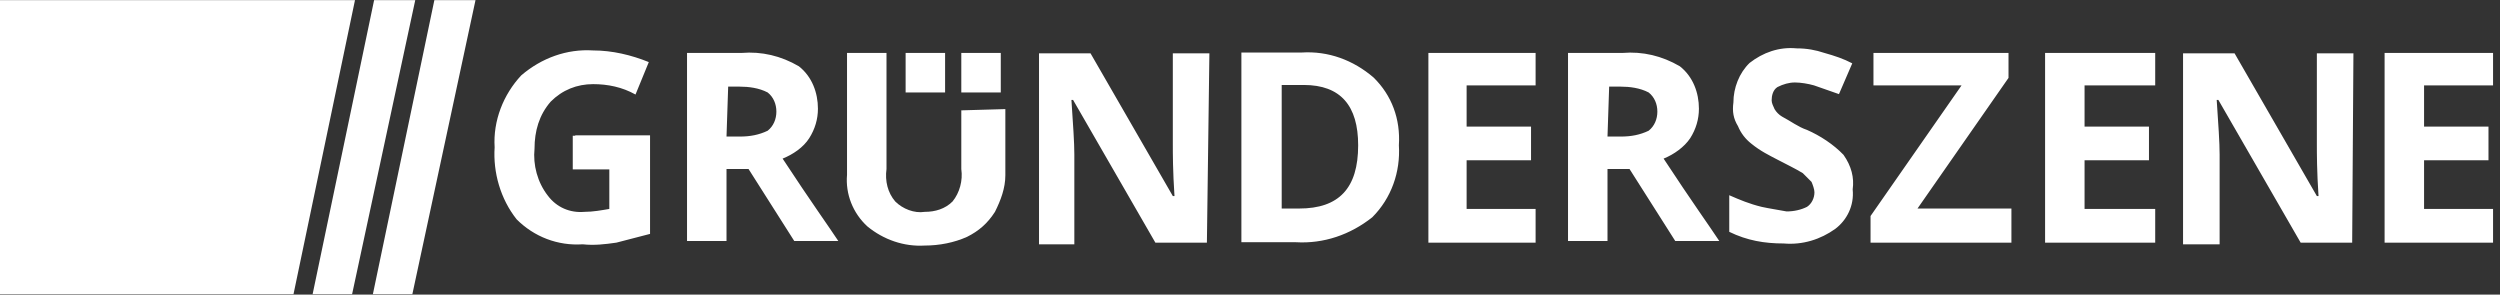 <?xml version="1.0" encoding="UTF-8" standalone="no"?>
<!DOCTYPE svg PUBLIC "-//W3C//DTD SVG 1.1//EN" "http://www.w3.org/Graphics/SVG/1.1/DTD/svg11.dtd">
<svg width="100%" height="100%" viewBox="0 0 297 35" version="1.1" xmlns="http://www.w3.org/2000/svg" xmlns:xlink="http://www.w3.org/1999/xlink" xml:space="preserve" xmlns:serif="http://www.serif.com/" style="fill-rule:evenodd;clip-rule:evenodd;stroke-linejoin:round;stroke-miterlimit:2;">
    <rect x="0" y="0" width="297" height="35" fill="#333333" stroke="none"/>
    <g transform="matrix(1,0,0,1,-17.939,-203.794)">
        <g transform="matrix(4.046,0,0,1.902,-95.764,-116.349)">
            <g transform="matrix(0.494,0,0,0.494,13.729,110.873)">
                <g transform="matrix(0.247,0,0,0.526,23.669,-34.03)">
                    <path d="M391.5,344.1L365.7,344.1L365.7,298.5L391.5,298.5L391.5,306.3L374.9,306.3L374.9,316.2L390.4,316.2L390.4,324.3L374.9,324.3L374.9,336L391.5,336L391.5,344.1ZM506,344.1L472.1,344.1L472.1,337.7L494,306.3L472.8,306.3L472.8,298.5L505.3,298.5L505.3,304.5L483.4,335.9L506,335.9L506,344.1ZM540.6,344.1L514.1,344.1L514.1,298.5L540.6,298.5L540.6,306.3L523.6,306.3L523.6,316.2L539.1,316.2L539.1,324.3L523.6,324.3L523.6,336L540.6,336L540.6,344.1ZM595.8,298.5L595.8,344.1L621.9,344.1L621.9,336L605.3,336L605.3,324.3L620.8,324.3L620.8,316.2L605.3,316.2L605.3,306.3L621.9,306.3L621.9,298.5L595.8,298.5ZM253.3,298.5L262.8,298.5L262.8,308L253.3,308L253.3,298.5ZM239.9,298.5L249.4,298.5L249.4,308L239.9,308L239.9,298.5ZM112,285.8L97.2,356.5L106.7,356.5L121.9,285.8L112,285.8ZM126.5,285.8L111.7,356.5L121.2,356.5L136.4,285.8L126.5,285.8ZM21.9,285.8L21.9,356.5L92.6,356.5L107.4,285.8L21.9,285.8ZM160.4,318.3L178.4,318.3L178.4,342C175.6,342.7 173.1,343.4 170.3,344.1C167.5,344.5 165,344.8 162.2,344.5C156.2,344.9 150.5,342.7 146.3,338.5C142.4,333.6 140.6,327.2 141,321.2C140.6,314.8 143.1,308.5 147.4,303.9C152.3,299.7 158.4,297.5 164.7,297.9C169.3,297.9 173.9,299 178.1,300.7L174.9,308.5C171.7,306.7 168.2,306 164.7,306C160.8,306 157.3,307.4 154.5,310.2C151.7,313.4 150.6,317.3 150.6,321.5C150.2,325.4 151.3,329.6 153.8,332.8C155.9,335.6 159.1,337 162.6,336.7C164.7,336.7 166.8,336.3 168.6,336L168.6,326.5L159.8,326.5L159.8,318.4L160.4,318.4L160.4,318.3ZM196.8,318.6L200,318.6C202.5,318.6 204.6,318.2 206.7,317.2C208.1,316.1 208.8,314.4 208.8,312.6C208.8,310.8 208.1,309.1 206.7,308C204.6,306.9 202.1,306.6 200,306.6L197.2,306.6L196.8,318.6ZM196.8,326.4L196.8,343.7L187.3,343.7L187.3,298.5L200.4,298.5C205.3,298.1 209.9,299.2 214.2,301.7C217.4,304.2 218.8,308.1 218.8,311.9C218.8,314.4 218.1,316.8 216.7,319C215.3,321.2 212.8,322.9 210.3,323.9C217,334.1 221.6,340.5 223.7,343.7L213.1,343.7L202.1,326.4L196.8,326.4ZM312.4,344.1L300,344.1L280.2,309.8L279.8,309.8C280.2,315.8 280.5,320 280.5,322.9L280.5,344.5L272,344.5L272,298.6L284.4,298.6L304.2,332.9L304.6,332.9C304.2,326.9 304.2,322.7 304.2,320.5L304.2,298.6L313,298.6L312.4,344.1ZM348.8,320.7C348.8,311.2 344.6,306.2 335.7,306.2L330.4,306.2L330.4,335.9L334.6,335.9C344.2,335.9 348.8,331 348.8,320.7M358.6,320.7C359,327.1 356.8,333.4 352.2,338C346.9,342.2 340.5,344.4 333.8,344L320.7,344L320.7,298.4L335.2,298.4C341.6,298 347.6,300.2 352.5,304.4C356.9,308.7 359,314.4 358.6,320.7M408.8,318.6L412,318.6C414.5,318.6 416.6,318.2 418.7,317.2C420.1,316.1 420.8,314.4 420.8,312.6C420.8,310.8 420.1,309.1 418.7,308C416.6,306.9 414.1,306.6 412,306.6L409.2,306.6L408.8,318.6ZM408.8,326.4L408.8,343.7L399.3,343.7L399.3,298.5L412.4,298.5C417.3,298.1 421.9,299.2 426.2,301.7C429.4,304.2 430.8,308.1 430.8,311.9C430.8,314.4 430.1,316.8 428.7,319C427.3,321.1 424.8,322.9 422.3,323.9C429,334.1 433.6,340.5 435.7,343.7L425.1,343.7L414.1,326.4L408.8,326.4ZM467.8,331.3C468.2,335.2 466.4,338.7 463.6,340.8C460.1,343.3 455.8,344.7 451.2,344.3C446.6,344.3 442.4,343.6 438.1,341.5L438.1,332.7C440.6,333.8 443,334.8 445.9,335.5C447.7,335.9 449.8,336.2 451.9,336.6C453.7,336.6 455.4,336.2 456.8,335.5C457.9,334.8 458.6,333.4 458.6,332C458.6,331.3 458.2,330.2 457.9,329.5L455.8,327.4C454,326.3 451.9,325.3 449.8,324.2C447.7,323.1 445.6,322.1 443.4,320.3C442,319.2 440.9,317.8 440.2,316.1C439.1,314.3 438.8,312.6 439.1,310.4C439.1,306.9 440.5,303.3 443,300.9C446.2,298.4 450.1,297 454.3,297.4C456.8,297.4 458.9,297.8 461,298.5C463.5,299.2 465.6,299.9 467.7,301L464.5,308.4C462.4,307.7 460.6,307 458.5,306.3C457.1,305.9 455.3,305.6 453.9,305.6C452.5,305.6 451.1,306 449.7,306.7C448.6,307.4 448.3,308.8 448.3,309.9C448.3,310.6 448.7,311.3 449,312C449.4,312.7 450.1,313.4 450.8,313.8C452.9,314.9 454.7,316.3 456.8,317C460,318.4 463.2,320.5 465.6,323C467.5,325.7 468.2,328.5 467.8,331.3" style="fill:white;fill-rule:nonzero;"/>
                </g>
                <g transform="matrix(0.247,0,0,0.526,23.669,-34.03)">
                    <path d="M253.3,312.3L253.3,326.4C253.7,329.2 252.9,332.1 251.2,334.2C249.4,336 247,336.7 244.5,336.7C242,337.1 239.2,336 237.4,334.2C235.6,332.1 234.9,329.3 235.3,326.4L235.3,298.5L225.8,298.5L225.8,327.8C225.4,332.4 227.2,337 230.7,340.2C234.6,343.4 239.5,345.1 244.5,344.8C248,344.8 251.6,344.1 254.7,342.7C257.5,341.3 259.6,339.5 261.4,336.7C262.8,333.9 263.9,331 263.9,327.9L263.9,312L253.3,312.3ZM588,344.1L575.6,344.1L555.8,309.8L555.4,309.8C555.8,315.8 556.1,320 556.1,322.9L556.1,344.5L547.3,344.5L547.3,298.6L559.7,298.6L579.5,332.9L579.9,332.9C579.5,326.9 579.5,322.7 579.5,320.5L579.5,298.6L588.3,298.6L588,344.1Z" style="fill:white;fill-rule:nonzero;"/>
                </g>
            </g>
        </g>
    </g>
</svg>
